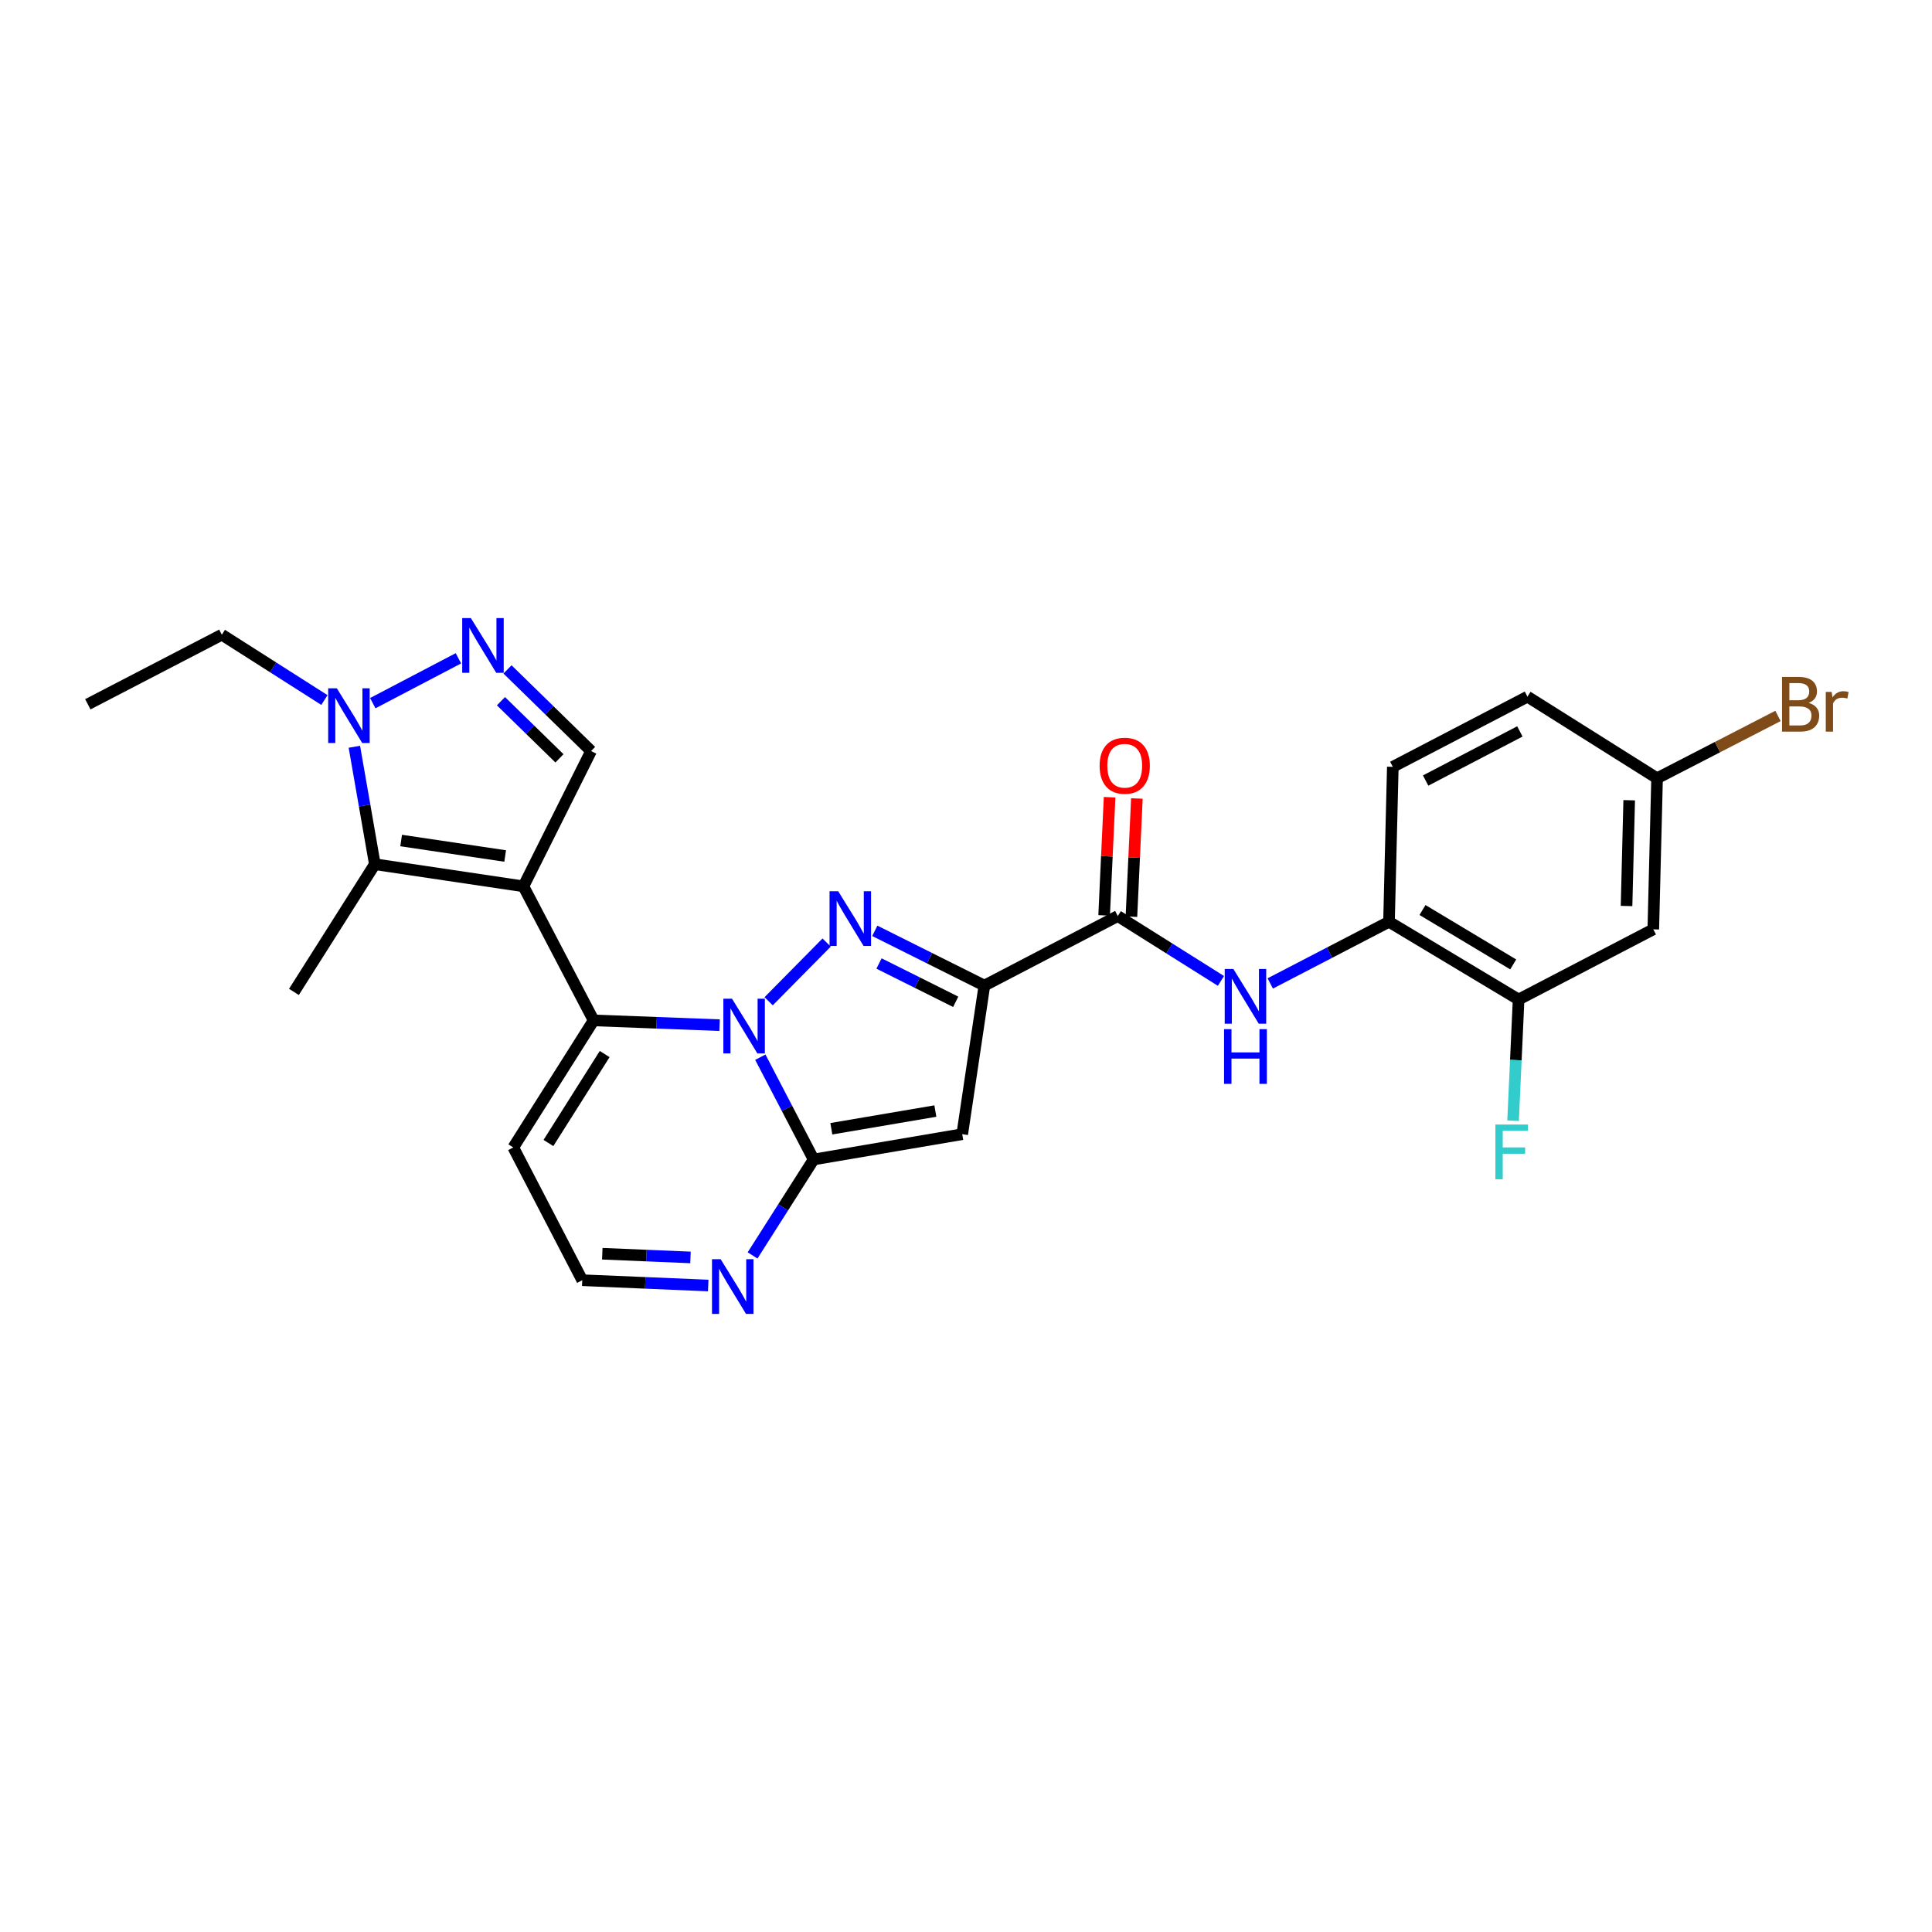 <?xml version='1.0' encoding='iso-8859-1'?>
<svg version='1.1' baseProfile='full'
              xmlns='http://www.w3.org/2000/svg'
                      xmlns:rdkit='http://www.rdkit.org/xml'
                      xmlns:xlink='http://www.w3.org/1999/xlink'
                  xml:space='preserve'
width='1000px' height='1000px' viewBox='0 0 1000 1000'>
<!-- END OF HEADER -->
<rect style='opacity:1.0;fill:#FFFFFF;stroke:none' width='1000' height='1000' x='0' y='0'> </rect>
<path class='bond-1' d='M 397.845,518.251 L 427.872,487.86' style='fill:none;fill-rule:evenodd;stroke:#0000FF;stroke-width:6px;stroke-linecap:butt;stroke-linejoin:miter;stroke-opacity:1' />
<path class='bond-3' d='M 393.545,547.206 L 407.341,573.674' style='fill:none;fill-rule:evenodd;stroke:#0000FF;stroke-width:6px;stroke-linecap:butt;stroke-linejoin:miter;stroke-opacity:1' />
<path class='bond-3' d='M 407.341,573.674 L 421.136,600.142' style='fill:none;fill-rule:evenodd;stroke:#000000;stroke-width:6px;stroke-linecap:butt;stroke-linejoin:miter;stroke-opacity:1' />
<path class='bond-4' d='M 372.462,530.62 L 339.862,529.387' style='fill:none;fill-rule:evenodd;stroke:#0000FF;stroke-width:6px;stroke-linecap:butt;stroke-linejoin:miter;stroke-opacity:1' />
<path class='bond-4' d='M 339.862,529.387 L 307.263,528.154' style='fill:none;fill-rule:evenodd;stroke:#000000;stroke-width:6px;stroke-linecap:butt;stroke-linejoin:miter;stroke-opacity:1' />
<path class='bond-0' d='M 270.923,458.766 L 307.263,528.154' style='fill:none;fill-rule:evenodd;stroke:#000000;stroke-width:6px;stroke-linecap:butt;stroke-linejoin:miter;stroke-opacity:1' />
<path class='bond-6' d='M 270.923,458.766 L 194.018,447.321' style='fill:none;fill-rule:evenodd;stroke:#000000;stroke-width:6px;stroke-linecap:butt;stroke-linejoin:miter;stroke-opacity:1' />
<path class='bond-6' d='M 261.469,443.064 L 207.635,435.052' style='fill:none;fill-rule:evenodd;stroke:#000000;stroke-width:6px;stroke-linecap:butt;stroke-linejoin:miter;stroke-opacity:1' />
<path class='bond-10' d='M 270.923,458.766 L 305.943,388.742' style='fill:none;fill-rule:evenodd;stroke:#000000;stroke-width:6px;stroke-linecap:butt;stroke-linejoin:miter;stroke-opacity:1' />
<path class='bond-2' d='M 452.794,481.803 L 481.149,495.972' style='fill:none;fill-rule:evenodd;stroke:#0000FF;stroke-width:6px;stroke-linecap:butt;stroke-linejoin:miter;stroke-opacity:1' />
<path class='bond-2' d='M 481.149,495.972 L 509.503,510.141' style='fill:none;fill-rule:evenodd;stroke:#000000;stroke-width:6px;stroke-linecap:butt;stroke-linejoin:miter;stroke-opacity:1' />
<path class='bond-2' d='M 454.98,498.703 L 474.828,508.621' style='fill:none;fill-rule:evenodd;stroke:#0000FF;stroke-width:6px;stroke-linecap:butt;stroke-linejoin:miter;stroke-opacity:1' />
<path class='bond-2' d='M 474.828,508.621 L 494.676,518.539' style='fill:none;fill-rule:evenodd;stroke:#000000;stroke-width:6px;stroke-linecap:butt;stroke-linejoin:miter;stroke-opacity:1' />
<path class='bond-8' d='M 509.503,510.141 L 578.561,474.14' style='fill:none;fill-rule:evenodd;stroke:#000000;stroke-width:6px;stroke-linecap:butt;stroke-linejoin:miter;stroke-opacity:1' />
<path class='bond-27' d='M 509.503,510.141 L 498.049,587.055' style='fill:none;fill-rule:evenodd;stroke:#000000;stroke-width:6px;stroke-linecap:butt;stroke-linejoin:miter;stroke-opacity:1' />
<path class='bond-5' d='M 421.136,600.142 L 498.049,587.055' style='fill:none;fill-rule:evenodd;stroke:#000000;stroke-width:6px;stroke-linecap:butt;stroke-linejoin:miter;stroke-opacity:1' />
<path class='bond-5' d='M 430.301,584.239 L 484.141,575.078' style='fill:none;fill-rule:evenodd;stroke:#000000;stroke-width:6px;stroke-linecap:butt;stroke-linejoin:miter;stroke-opacity:1' />
<path class='bond-11' d='M 421.136,600.142 L 405.329,624.974' style='fill:none;fill-rule:evenodd;stroke:#000000;stroke-width:6px;stroke-linecap:butt;stroke-linejoin:miter;stroke-opacity:1' />
<path class='bond-11' d='M 405.329,624.974 L 389.521,649.807' style='fill:none;fill-rule:evenodd;stroke:#0000FF;stroke-width:6px;stroke-linecap:butt;stroke-linejoin:miter;stroke-opacity:1' />
<path class='bond-13' d='M 307.263,528.154 L 265.676,593.92' style='fill:none;fill-rule:evenodd;stroke:#000000;stroke-width:6px;stroke-linecap:butt;stroke-linejoin:miter;stroke-opacity:1' />
<path class='bond-13' d='M 312.976,545.576 L 283.865,591.613' style='fill:none;fill-rule:evenodd;stroke:#000000;stroke-width:6px;stroke-linecap:butt;stroke-linejoin:miter;stroke-opacity:1' />
<path class='bond-9' d='M 194.018,447.321 L 188.718,416.924' style='fill:none;fill-rule:evenodd;stroke:#000000;stroke-width:6px;stroke-linecap:butt;stroke-linejoin:miter;stroke-opacity:1' />
<path class='bond-9' d='M 188.718,416.924 L 183.418,386.527' style='fill:none;fill-rule:evenodd;stroke:#0000FF;stroke-width:6px;stroke-linecap:butt;stroke-linejoin:miter;stroke-opacity:1' />
<path class='bond-23' d='M 194.018,447.321 L 152.14,513.409' style='fill:none;fill-rule:evenodd;stroke:#000000;stroke-width:6px;stroke-linecap:butt;stroke-linejoin:miter;stroke-opacity:1' />
<path class='bond-7' d='M 262.676,346.484 L 284.31,367.613' style='fill:none;fill-rule:evenodd;stroke:#0000FF;stroke-width:6px;stroke-linecap:butt;stroke-linejoin:miter;stroke-opacity:1' />
<path class='bond-7' d='M 284.31,367.613 L 305.943,388.742' style='fill:none;fill-rule:evenodd;stroke:#000000;stroke-width:6px;stroke-linecap:butt;stroke-linejoin:miter;stroke-opacity:1' />
<path class='bond-7' d='M 259.286,362.938 L 274.43,377.729' style='fill:none;fill-rule:evenodd;stroke:#0000FF;stroke-width:6px;stroke-linecap:butt;stroke-linejoin:miter;stroke-opacity:1' />
<path class='bond-7' d='M 274.43,377.729 L 289.573,392.519' style='fill:none;fill-rule:evenodd;stroke:#000000;stroke-width:6px;stroke-linecap:butt;stroke-linejoin:miter;stroke-opacity:1' />
<path class='bond-29' d='M 237.283,340.734 L 192.948,363.953' style='fill:none;fill-rule:evenodd;stroke:#0000FF;stroke-width:6px;stroke-linecap:butt;stroke-linejoin:miter;stroke-opacity:1' />
<path class='bond-12' d='M 578.561,474.14 L 605.259,490.927' style='fill:none;fill-rule:evenodd;stroke:#000000;stroke-width:6px;stroke-linecap:butt;stroke-linejoin:miter;stroke-opacity:1' />
<path class='bond-12' d='M 605.259,490.927 L 631.957,507.715' style='fill:none;fill-rule:evenodd;stroke:#0000FF;stroke-width:6px;stroke-linecap:butt;stroke-linejoin:miter;stroke-opacity:1' />
<path class='bond-18' d='M 585.623,474.466 L 587.036,443.881' style='fill:none;fill-rule:evenodd;stroke:#000000;stroke-width:6px;stroke-linecap:butt;stroke-linejoin:miter;stroke-opacity:1' />
<path class='bond-18' d='M 587.036,443.881 L 588.449,413.296' style='fill:none;fill-rule:evenodd;stroke:#FF0000;stroke-width:6px;stroke-linecap:butt;stroke-linejoin:miter;stroke-opacity:1' />
<path class='bond-18' d='M 571.498,473.813 L 572.911,443.228' style='fill:none;fill-rule:evenodd;stroke:#000000;stroke-width:6px;stroke-linecap:butt;stroke-linejoin:miter;stroke-opacity:1' />
<path class='bond-18' d='M 572.911,443.228 L 574.324,412.643' style='fill:none;fill-rule:evenodd;stroke:#FF0000;stroke-width:6px;stroke-linecap:butt;stroke-linejoin:miter;stroke-opacity:1' />
<path class='bond-25' d='M 167.919,362.334 L 141.373,345.428' style='fill:none;fill-rule:evenodd;stroke:#0000FF;stroke-width:6px;stroke-linecap:butt;stroke-linejoin:miter;stroke-opacity:1' />
<path class='bond-25' d='M 141.373,345.428 L 114.827,328.522' style='fill:none;fill-rule:evenodd;stroke:#000000;stroke-width:6px;stroke-linecap:butt;stroke-linejoin:miter;stroke-opacity:1' />
<path class='bond-28' d='M 366.577,665.382 L 333.974,664.011' style='fill:none;fill-rule:evenodd;stroke:#0000FF;stroke-width:6px;stroke-linecap:butt;stroke-linejoin:miter;stroke-opacity:1' />
<path class='bond-28' d='M 333.974,664.011 L 301.371,662.64' style='fill:none;fill-rule:evenodd;stroke:#000000;stroke-width:6px;stroke-linecap:butt;stroke-linejoin:miter;stroke-opacity:1' />
<path class='bond-28' d='M 357.39,650.844 L 334.568,649.884' style='fill:none;fill-rule:evenodd;stroke:#0000FF;stroke-width:6px;stroke-linecap:butt;stroke-linejoin:miter;stroke-opacity:1' />
<path class='bond-28' d='M 334.568,649.884 L 311.746,648.924' style='fill:none;fill-rule:evenodd;stroke:#000000;stroke-width:6px;stroke-linecap:butt;stroke-linejoin:miter;stroke-opacity:1' />
<path class='bond-14' d='M 657.482,509.03 L 688.214,493.07' style='fill:none;fill-rule:evenodd;stroke:#0000FF;stroke-width:6px;stroke-linecap:butt;stroke-linejoin:miter;stroke-opacity:1' />
<path class='bond-14' d='M 688.214,493.07 L 718.946,477.109' style='fill:none;fill-rule:evenodd;stroke:#000000;stroke-width:6px;stroke-linecap:butt;stroke-linejoin:miter;stroke-opacity:1' />
<path class='bond-17' d='M 265.676,593.92 L 301.371,662.64' style='fill:none;fill-rule:evenodd;stroke:#000000;stroke-width:6px;stroke-linecap:butt;stroke-linejoin:miter;stroke-opacity:1' />
<path class='bond-15' d='M 718.946,477.109 L 786.024,517.345' style='fill:none;fill-rule:evenodd;stroke:#000000;stroke-width:6px;stroke-linecap:butt;stroke-linejoin:miter;stroke-opacity:1' />
<path class='bond-15' d='M 736.281,471.019 L 783.236,499.184' style='fill:none;fill-rule:evenodd;stroke:#000000;stroke-width:6px;stroke-linecap:butt;stroke-linejoin:miter;stroke-opacity:1' />
<path class='bond-19' d='M 718.946,477.109 L 720.918,396.912' style='fill:none;fill-rule:evenodd;stroke:#000000;stroke-width:6px;stroke-linecap:butt;stroke-linejoin:miter;stroke-opacity:1' />
<path class='bond-16' d='M 786.024,517.345 L 855.742,481.029' style='fill:none;fill-rule:evenodd;stroke:#000000;stroke-width:6px;stroke-linecap:butt;stroke-linejoin:miter;stroke-opacity:1' />
<path class='bond-21' d='M 786.024,517.345 L 784.597,548.717' style='fill:none;fill-rule:evenodd;stroke:#000000;stroke-width:6px;stroke-linecap:butt;stroke-linejoin:miter;stroke-opacity:1' />
<path class='bond-21' d='M 784.597,548.717 L 783.169,580.088' style='fill:none;fill-rule:evenodd;stroke:#33CCCC;stroke-width:6px;stroke-linecap:butt;stroke-linejoin:miter;stroke-opacity:1' />
<path class='bond-30' d='M 855.742,481.029 L 857.698,402.82' style='fill:none;fill-rule:evenodd;stroke:#000000;stroke-width:6px;stroke-linecap:butt;stroke-linejoin:miter;stroke-opacity:1' />
<path class='bond-30' d='M 841.9,468.944 L 843.269,414.197' style='fill:none;fill-rule:evenodd;stroke:#000000;stroke-width:6px;stroke-linecap:butt;stroke-linejoin:miter;stroke-opacity:1' />
<path class='bond-22' d='M 720.918,396.912 L 790.604,360.596' style='fill:none;fill-rule:evenodd;stroke:#000000;stroke-width:6px;stroke-linecap:butt;stroke-linejoin:miter;stroke-opacity:1' />
<path class='bond-22' d='M 737.906,404.004 L 786.686,378.583' style='fill:none;fill-rule:evenodd;stroke:#000000;stroke-width:6px;stroke-linecap:butt;stroke-linejoin:miter;stroke-opacity:1' />
<path class='bond-20' d='M 857.698,402.82 L 790.604,360.596' style='fill:none;fill-rule:evenodd;stroke:#000000;stroke-width:6px;stroke-linecap:butt;stroke-linejoin:miter;stroke-opacity:1' />
<path class='bond-24' d='M 857.698,402.82 L 888.992,386.693' style='fill:none;fill-rule:evenodd;stroke:#000000;stroke-width:6px;stroke-linecap:butt;stroke-linejoin:miter;stroke-opacity:1' />
<path class='bond-24' d='M 888.992,386.693 L 920.286,370.566' style='fill:none;fill-rule:evenodd;stroke:#7F4C19;stroke-width:6px;stroke-linecap:butt;stroke-linejoin:miter;stroke-opacity:1' />
<path class='bond-26' d='M 114.827,328.522 L 45.455,364.532' style='fill:none;fill-rule:evenodd;stroke:#000000;stroke-width:6px;stroke-linecap:butt;stroke-linejoin:miter;stroke-opacity:1' />
<path  class='atom-0' d='M 378.89 516.94
L 388.17 531.94
Q 389.09 533.42, 390.57 536.1
Q 392.05 538.78, 392.13 538.94
L 392.13 516.94
L 395.89 516.94
L 395.89 545.26
L 392.01 545.26
L 382.05 528.86
Q 380.89 526.94, 379.65 524.74
Q 378.45 522.54, 378.09 521.86
L 378.09 545.26
L 374.41 545.26
L 374.41 516.94
L 378.89 516.94
' fill='#0000FF'/>
<path  class='atom-2' d='M 433.855 461.307
L 443.135 476.307
Q 444.055 477.787, 445.535 480.467
Q 447.015 483.147, 447.095 483.307
L 447.095 461.307
L 450.855 461.307
L 450.855 489.627
L 446.975 489.627
L 437.015 473.227
Q 435.855 471.307, 434.615 469.107
Q 433.415 466.907, 433.055 466.227
L 433.055 489.627
L 429.375 489.627
L 429.375 461.307
L 433.855 461.307
' fill='#0000FF'/>
<path  class='atom-8' d='M 243.72 319.924
L 253 334.924
Q 253.92 336.404, 255.4 339.084
Q 256.88 341.764, 256.96 341.924
L 256.96 319.924
L 260.72 319.924
L 260.72 348.244
L 256.84 348.244
L 246.88 331.844
Q 245.72 329.924, 244.48 327.724
Q 243.28 325.524, 242.92 324.844
L 242.92 348.244
L 239.24 348.244
L 239.24 319.924
L 243.72 319.924
' fill='#0000FF'/>
<path  class='atom-10' d='M 174.349 356.256
L 183.629 371.256
Q 184.549 372.736, 186.029 375.416
Q 187.509 378.096, 187.589 378.256
L 187.589 356.256
L 191.349 356.256
L 191.349 384.576
L 187.469 384.576
L 177.509 368.176
Q 176.349 366.256, 175.109 364.056
Q 173.909 361.856, 173.549 361.176
L 173.549 384.576
L 169.869 384.576
L 169.869 356.256
L 174.349 356.256
' fill='#0000FF'/>
<path  class='atom-12' d='M 373.006 651.756
L 382.286 666.756
Q 383.206 668.236, 384.686 670.916
Q 386.166 673.596, 386.246 673.756
L 386.246 651.756
L 390.006 651.756
L 390.006 680.076
L 386.126 680.076
L 376.166 663.676
Q 375.006 661.756, 373.766 659.556
Q 372.566 657.356, 372.206 656.676
L 372.206 680.076
L 368.526 680.076
L 368.526 651.756
L 373.006 651.756
' fill='#0000FF'/>
<path  class='atom-13' d='M 638.389 501.535
L 647.669 516.535
Q 648.589 518.015, 650.069 520.695
Q 651.549 523.375, 651.629 523.535
L 651.629 501.535
L 655.389 501.535
L 655.389 529.855
L 651.509 529.855
L 641.549 513.455
Q 640.389 511.535, 639.149 509.335
Q 637.949 507.135, 637.589 506.455
L 637.589 529.855
L 633.909 529.855
L 633.909 501.535
L 638.389 501.535
' fill='#0000FF'/>
<path  class='atom-13' d='M 633.569 532.687
L 637.409 532.687
L 637.409 544.727
L 651.889 544.727
L 651.889 532.687
L 655.729 532.687
L 655.729 561.007
L 651.889 561.007
L 651.889 547.927
L 637.409 547.927
L 637.409 561.007
L 633.569 561.007
L 633.569 532.687
' fill='#0000FF'/>
<path  class='atom-19' d='M 569.158 396.34
Q 569.158 389.54, 572.518 385.74
Q 575.878 381.94, 582.158 381.94
Q 588.438 381.94, 591.798 385.74
Q 595.158 389.54, 595.158 396.34
Q 595.158 403.22, 591.758 407.14
Q 588.358 411.02, 582.158 411.02
Q 575.918 411.02, 572.518 407.14
Q 569.158 403.26, 569.158 396.34
M 582.158 407.82
Q 586.478 407.82, 588.798 404.94
Q 591.158 402.02, 591.158 396.34
Q 591.158 390.78, 588.798 387.98
Q 586.478 385.14, 582.158 385.14
Q 577.838 385.14, 575.478 387.94
Q 573.158 390.74, 573.158 396.34
Q 573.158 402.06, 575.478 404.94
Q 577.838 407.82, 582.158 407.82
' fill='#FF0000'/>
<path  class='atom-22' d='M 774.014 582.062
L 790.854 582.062
L 790.854 585.302
L 777.814 585.302
L 777.814 593.902
L 789.414 593.902
L 789.414 597.182
L 777.814 597.182
L 777.814 610.382
L 774.014 610.382
L 774.014 582.062
' fill='#33CCCC'/>
<path  class='atom-25' d='M 936.135 363.812
Q 938.855 364.572, 940.215 366.252
Q 941.615 367.892, 941.615 370.332
Q 941.615 374.252, 939.095 376.492
Q 936.615 378.692, 931.895 378.692
L 922.375 378.692
L 922.375 350.372
L 930.735 350.372
Q 935.575 350.372, 938.015 352.332
Q 940.455 354.292, 940.455 357.892
Q 940.455 362.172, 936.135 363.812
M 926.175 353.572
L 926.175 362.452
L 930.735 362.452
Q 933.535 362.452, 934.975 361.332
Q 936.455 360.172, 936.455 357.892
Q 936.455 353.572, 930.735 353.572
L 926.175 353.572
M 931.895 375.492
Q 934.655 375.492, 936.135 374.172
Q 937.615 372.852, 937.615 370.332
Q 937.615 368.012, 935.975 366.852
Q 934.375 365.652, 931.295 365.652
L 926.175 365.652
L 926.175 375.492
L 931.895 375.492
' fill='#7F4C19'/>
<path  class='atom-25' d='M 948.055 358.132
L 948.495 360.972
Q 950.655 357.772, 954.175 357.772
Q 955.295 357.772, 956.815 358.172
L 956.215 361.532
Q 954.495 361.132, 953.535 361.132
Q 951.855 361.132, 950.735 361.812
Q 949.655 362.452, 948.775 364.012
L 948.775 378.692
L 945.015 378.692
L 945.015 358.132
L 948.055 358.132
' fill='#7F4C19'/>
</svg>
